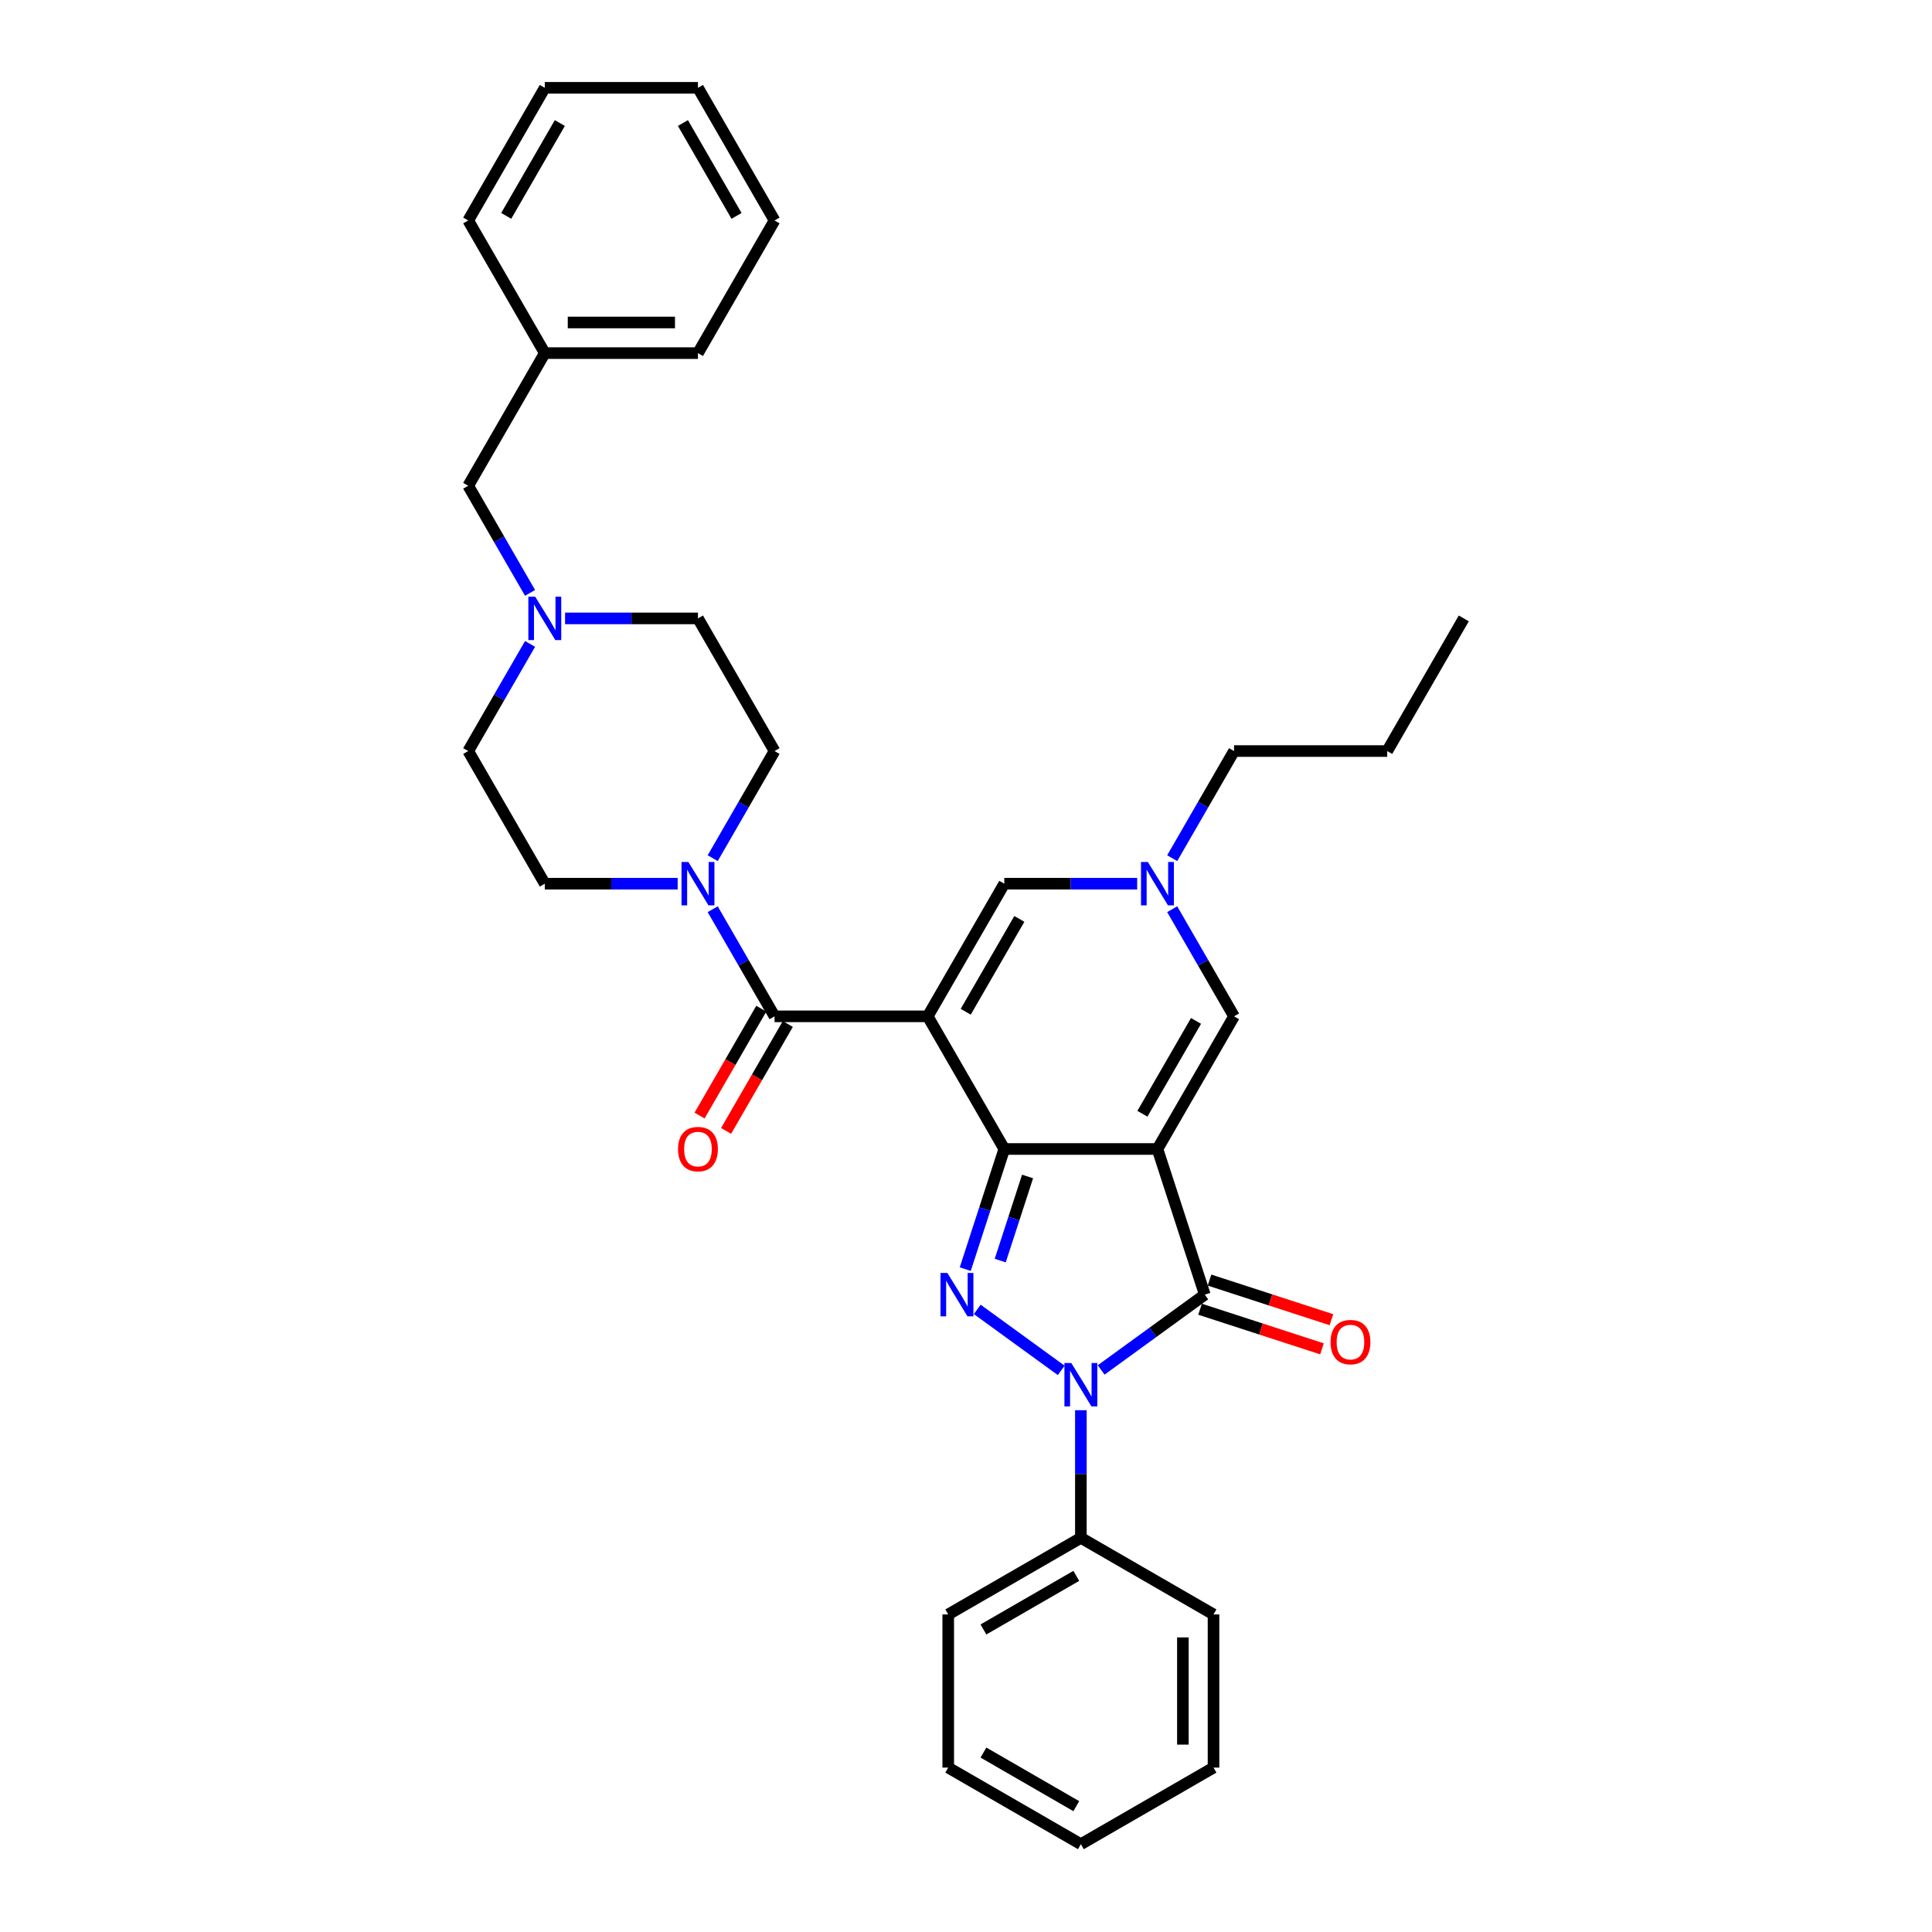 <?xml version='1.0' encoding='iso-8859-1'?>
<svg version='1.1' baseProfile='full'
              xmlns='http://www.w3.org/2000/svg'
                      xmlns:rdkit='http://www.rdkit.org/xml'
                      xmlns:xlink='http://www.w3.org/1999/xlink'
                  xml:space='preserve'
width='1000px' height='1000px' viewBox='0 0 1000 1000'>
<!-- END OF HEADER -->
<rect style='opacity:1.0;fill:#FFFFFF;stroke:none' width='1000' height='1000' x='0' y='0'> </rect>
<path class='bond-0' d='M 599.098,594.713 L 519.82,594.713' style='fill:none;fill-rule:evenodd;stroke:#000000;stroke-width:6px;stroke-linecap:butt;stroke-linejoin:miter;stroke-opacity:1' />
<path class='bond-4' d='M 599.098,594.713 L 623.597,670.111' style='fill:none;fill-rule:evenodd;stroke:#000000;stroke-width:6px;stroke-linecap:butt;stroke-linejoin:miter;stroke-opacity:1' />
<path class='bond-6' d='M 599.098,594.713 L 638.737,526.055' style='fill:none;fill-rule:evenodd;stroke:#000000;stroke-width:6px;stroke-linecap:butt;stroke-linejoin:miter;stroke-opacity:1' />
<path class='bond-6' d='M 591.313,576.486 L 619.06,528.426' style='fill:none;fill-rule:evenodd;stroke:#000000;stroke-width:6px;stroke-linecap:butt;stroke-linejoin:miter;stroke-opacity:1' />
<path class='bond-1' d='M 519.82,594.713 L 480.18,526.055' style='fill:none;fill-rule:evenodd;stroke:#000000;stroke-width:6px;stroke-linecap:butt;stroke-linejoin:miter;stroke-opacity:1' />
<path class='bond-2' d='M 519.82,594.713 L 509.716,625.808' style='fill:none;fill-rule:evenodd;stroke:#000000;stroke-width:6px;stroke-linecap:butt;stroke-linejoin:miter;stroke-opacity:1' />
<path class='bond-2' d='M 509.716,625.808 L 499.613,656.903' style='fill:none;fill-rule:evenodd;stroke:#0000FF;stroke-width:6px;stroke-linecap:butt;stroke-linejoin:miter;stroke-opacity:1' />
<path class='bond-2' d='M 531.868,608.941 L 524.796,630.708' style='fill:none;fill-rule:evenodd;stroke:#000000;stroke-width:6px;stroke-linecap:butt;stroke-linejoin:miter;stroke-opacity:1' />
<path class='bond-2' d='M 524.796,630.708 L 517.723,652.474' style='fill:none;fill-rule:evenodd;stroke:#0000FF;stroke-width:6px;stroke-linecap:butt;stroke-linejoin:miter;stroke-opacity:1' />
<path class='bond-5' d='M 480.18,526.055 L 400.902,526.055' style='fill:none;fill-rule:evenodd;stroke:#000000;stroke-width:6px;stroke-linecap:butt;stroke-linejoin:miter;stroke-opacity:1' />
<path class='bond-34' d='M 480.18,526.055 L 519.82,457.398' style='fill:none;fill-rule:evenodd;stroke:#000000;stroke-width:6px;stroke-linecap:butt;stroke-linejoin:miter;stroke-opacity:1' />
<path class='bond-34' d='M 499.858,523.685 L 527.605,475.625' style='fill:none;fill-rule:evenodd;stroke:#000000;stroke-width:6px;stroke-linecap:butt;stroke-linejoin:miter;stroke-opacity:1' />
<path class='bond-33' d='M 505.818,677.737 L 549.287,709.319' style='fill:none;fill-rule:evenodd;stroke:#0000FF;stroke-width:6px;stroke-linecap:butt;stroke-linejoin:miter;stroke-opacity:1' />
<path class='bond-3' d='M 569.955,709.084 L 596.776,689.597' style='fill:none;fill-rule:evenodd;stroke:#0000FF;stroke-width:6px;stroke-linecap:butt;stroke-linejoin:miter;stroke-opacity:1' />
<path class='bond-3' d='M 596.776,689.597 L 623.597,670.111' style='fill:none;fill-rule:evenodd;stroke:#000000;stroke-width:6px;stroke-linecap:butt;stroke-linejoin:miter;stroke-opacity:1' />
<path class='bond-11' d='M 559.459,729.918 L 559.459,762.953' style='fill:none;fill-rule:evenodd;stroke:#0000FF;stroke-width:6px;stroke-linecap:butt;stroke-linejoin:miter;stroke-opacity:1' />
<path class='bond-11' d='M 559.459,762.953 L 559.459,795.988' style='fill:none;fill-rule:evenodd;stroke:#000000;stroke-width:6px;stroke-linecap:butt;stroke-linejoin:miter;stroke-opacity:1' />
<path class='bond-12' d='M 621.147,677.651 L 652.702,687.904' style='fill:none;fill-rule:evenodd;stroke:#000000;stroke-width:6px;stroke-linecap:butt;stroke-linejoin:miter;stroke-opacity:1' />
<path class='bond-12' d='M 652.702,687.904 L 684.257,698.157' style='fill:none;fill-rule:evenodd;stroke:#FF0000;stroke-width:6px;stroke-linecap:butt;stroke-linejoin:miter;stroke-opacity:1' />
<path class='bond-12' d='M 626.046,662.571 L 657.602,672.824' style='fill:none;fill-rule:evenodd;stroke:#000000;stroke-width:6px;stroke-linecap:butt;stroke-linejoin:miter;stroke-opacity:1' />
<path class='bond-12' d='M 657.602,672.824 L 689.157,683.077' style='fill:none;fill-rule:evenodd;stroke:#FF0000;stroke-width:6px;stroke-linecap:butt;stroke-linejoin:miter;stroke-opacity:1' />
<path class='bond-8' d='M 400.902,526.055 L 384.895,498.331' style='fill:none;fill-rule:evenodd;stroke:#000000;stroke-width:6px;stroke-linecap:butt;stroke-linejoin:miter;stroke-opacity:1' />
<path class='bond-8' d='M 384.895,498.331 L 368.888,470.606' style='fill:none;fill-rule:evenodd;stroke:#0000FF;stroke-width:6px;stroke-linecap:butt;stroke-linejoin:miter;stroke-opacity:1' />
<path class='bond-13' d='M 394.036,522.091 L 378.066,549.753' style='fill:none;fill-rule:evenodd;stroke:#000000;stroke-width:6px;stroke-linecap:butt;stroke-linejoin:miter;stroke-opacity:1' />
<path class='bond-13' d='M 378.066,549.753 L 362.096,577.414' style='fill:none;fill-rule:evenodd;stroke:#FF0000;stroke-width:6px;stroke-linecap:butt;stroke-linejoin:miter;stroke-opacity:1' />
<path class='bond-13' d='M 407.768,530.019 L 391.797,557.681' style='fill:none;fill-rule:evenodd;stroke:#000000;stroke-width:6px;stroke-linecap:butt;stroke-linejoin:miter;stroke-opacity:1' />
<path class='bond-13' d='M 391.797,557.681 L 375.827,585.342' style='fill:none;fill-rule:evenodd;stroke:#FF0000;stroke-width:6px;stroke-linecap:butt;stroke-linejoin:miter;stroke-opacity:1' />
<path class='bond-9' d='M 638.737,526.055 L 622.731,498.331' style='fill:none;fill-rule:evenodd;stroke:#000000;stroke-width:6px;stroke-linecap:butt;stroke-linejoin:miter;stroke-opacity:1' />
<path class='bond-9' d='M 622.731,498.331 L 606.724,470.606' style='fill:none;fill-rule:evenodd;stroke:#0000FF;stroke-width:6px;stroke-linecap:butt;stroke-linejoin:miter;stroke-opacity:1' />
<path class='bond-7' d='M 519.82,457.398 L 554.211,457.398' style='fill:none;fill-rule:evenodd;stroke:#000000;stroke-width:6px;stroke-linecap:butt;stroke-linejoin:miter;stroke-opacity:1' />
<path class='bond-7' d='M 554.211,457.398 L 588.602,457.398' style='fill:none;fill-rule:evenodd;stroke:#0000FF;stroke-width:6px;stroke-linecap:butt;stroke-linejoin:miter;stroke-opacity:1' />
<path class='bond-14' d='M 368.888,444.19 L 384.895,416.466' style='fill:none;fill-rule:evenodd;stroke:#0000FF;stroke-width:6px;stroke-linecap:butt;stroke-linejoin:miter;stroke-opacity:1' />
<path class='bond-14' d='M 384.895,416.466 L 400.902,388.741' style='fill:none;fill-rule:evenodd;stroke:#000000;stroke-width:6px;stroke-linecap:butt;stroke-linejoin:miter;stroke-opacity:1' />
<path class='bond-15' d='M 350.766,457.398 L 316.375,457.398' style='fill:none;fill-rule:evenodd;stroke:#0000FF;stroke-width:6px;stroke-linecap:butt;stroke-linejoin:miter;stroke-opacity:1' />
<path class='bond-15' d='M 316.375,457.398 L 281.984,457.398' style='fill:none;fill-rule:evenodd;stroke:#000000;stroke-width:6px;stroke-linecap:butt;stroke-linejoin:miter;stroke-opacity:1' />
<path class='bond-20' d='M 606.724,444.19 L 622.731,416.466' style='fill:none;fill-rule:evenodd;stroke:#0000FF;stroke-width:6px;stroke-linecap:butt;stroke-linejoin:miter;stroke-opacity:1' />
<path class='bond-20' d='M 622.731,416.466 L 638.737,388.741' style='fill:none;fill-rule:evenodd;stroke:#000000;stroke-width:6px;stroke-linecap:butt;stroke-linejoin:miter;stroke-opacity:1' />
<path class='bond-10' d='M 274.358,333.291 L 258.352,361.016' style='fill:none;fill-rule:evenodd;stroke:#0000FF;stroke-width:6px;stroke-linecap:butt;stroke-linejoin:miter;stroke-opacity:1' />
<path class='bond-10' d='M 258.352,361.016 L 242.345,388.741' style='fill:none;fill-rule:evenodd;stroke:#000000;stroke-width:6px;stroke-linecap:butt;stroke-linejoin:miter;stroke-opacity:1' />
<path class='bond-16' d='M 274.358,306.876 L 258.352,279.151' style='fill:none;fill-rule:evenodd;stroke:#0000FF;stroke-width:6px;stroke-linecap:butt;stroke-linejoin:miter;stroke-opacity:1' />
<path class='bond-16' d='M 258.352,279.151 L 242.345,251.426' style='fill:none;fill-rule:evenodd;stroke:#000000;stroke-width:6px;stroke-linecap:butt;stroke-linejoin:miter;stroke-opacity:1' />
<path class='bond-36' d='M 292.48,320.084 L 326.871,320.084' style='fill:none;fill-rule:evenodd;stroke:#0000FF;stroke-width:6px;stroke-linecap:butt;stroke-linejoin:miter;stroke-opacity:1' />
<path class='bond-36' d='M 326.871,320.084 L 361.263,320.084' style='fill:none;fill-rule:evenodd;stroke:#000000;stroke-width:6px;stroke-linecap:butt;stroke-linejoin:miter;stroke-opacity:1' />
<path class='bond-21' d='M 559.459,795.988 L 490.802,835.628' style='fill:none;fill-rule:evenodd;stroke:#000000;stroke-width:6px;stroke-linecap:butt;stroke-linejoin:miter;stroke-opacity:1' />
<path class='bond-21' d='M 557.088,815.666 L 509.028,843.413' style='fill:none;fill-rule:evenodd;stroke:#000000;stroke-width:6px;stroke-linecap:butt;stroke-linejoin:miter;stroke-opacity:1' />
<path class='bond-22' d='M 559.459,795.988 L 628.116,835.628' style='fill:none;fill-rule:evenodd;stroke:#000000;stroke-width:6px;stroke-linecap:butt;stroke-linejoin:miter;stroke-opacity:1' />
<path class='bond-18' d='M 400.902,388.741 L 361.263,320.084' style='fill:none;fill-rule:evenodd;stroke:#000000;stroke-width:6px;stroke-linecap:butt;stroke-linejoin:miter;stroke-opacity:1' />
<path class='bond-17' d='M 281.984,457.398 L 242.345,388.741' style='fill:none;fill-rule:evenodd;stroke:#000000;stroke-width:6px;stroke-linecap:butt;stroke-linejoin:miter;stroke-opacity:1' />
<path class='bond-19' d='M 242.345,251.426 L 281.984,182.769' style='fill:none;fill-rule:evenodd;stroke:#000000;stroke-width:6px;stroke-linecap:butt;stroke-linejoin:miter;stroke-opacity:1' />
<path class='bond-23' d='M 281.984,182.769 L 361.263,182.769' style='fill:none;fill-rule:evenodd;stroke:#000000;stroke-width:6px;stroke-linecap:butt;stroke-linejoin:miter;stroke-opacity:1' />
<path class='bond-23' d='M 293.876,166.913 L 349.371,166.913' style='fill:none;fill-rule:evenodd;stroke:#000000;stroke-width:6px;stroke-linecap:butt;stroke-linejoin:miter;stroke-opacity:1' />
<path class='bond-24' d='M 281.984,182.769 L 242.345,114.112' style='fill:none;fill-rule:evenodd;stroke:#000000;stroke-width:6px;stroke-linecap:butt;stroke-linejoin:miter;stroke-opacity:1' />
<path class='bond-25' d='M 638.737,388.741 L 718.016,388.741' style='fill:none;fill-rule:evenodd;stroke:#000000;stroke-width:6px;stroke-linecap:butt;stroke-linejoin:miter;stroke-opacity:1' />
<path class='bond-28' d='M 490.802,835.628 L 490.802,914.906' style='fill:none;fill-rule:evenodd;stroke:#000000;stroke-width:6px;stroke-linecap:butt;stroke-linejoin:miter;stroke-opacity:1' />
<path class='bond-27' d='M 628.116,835.628 L 628.116,914.906' style='fill:none;fill-rule:evenodd;stroke:#000000;stroke-width:6px;stroke-linecap:butt;stroke-linejoin:miter;stroke-opacity:1' />
<path class='bond-27' d='M 612.26,847.519 L 612.26,903.014' style='fill:none;fill-rule:evenodd;stroke:#000000;stroke-width:6px;stroke-linecap:butt;stroke-linejoin:miter;stroke-opacity:1' />
<path class='bond-30' d='M 361.263,182.769 L 400.902,114.112' style='fill:none;fill-rule:evenodd;stroke:#000000;stroke-width:6px;stroke-linecap:butt;stroke-linejoin:miter;stroke-opacity:1' />
<path class='bond-29' d='M 242.345,114.112 L 281.984,45.455' style='fill:none;fill-rule:evenodd;stroke:#000000;stroke-width:6px;stroke-linecap:butt;stroke-linejoin:miter;stroke-opacity:1' />
<path class='bond-29' d='M 262.022,111.741 L 289.769,63.681' style='fill:none;fill-rule:evenodd;stroke:#000000;stroke-width:6px;stroke-linecap:butt;stroke-linejoin:miter;stroke-opacity:1' />
<path class='bond-26' d='M 718.016,388.741 L 757.655,320.084' style='fill:none;fill-rule:evenodd;stroke:#000000;stroke-width:6px;stroke-linecap:butt;stroke-linejoin:miter;stroke-opacity:1' />
<path class='bond-31' d='M 628.116,914.906 L 559.459,954.545' style='fill:none;fill-rule:evenodd;stroke:#000000;stroke-width:6px;stroke-linecap:butt;stroke-linejoin:miter;stroke-opacity:1' />
<path class='bond-35' d='M 490.802,914.906 L 559.459,954.545' style='fill:none;fill-rule:evenodd;stroke:#000000;stroke-width:6px;stroke-linecap:butt;stroke-linejoin:miter;stroke-opacity:1' />
<path class='bond-35' d='M 509.028,907.121 L 557.088,934.868' style='fill:none;fill-rule:evenodd;stroke:#000000;stroke-width:6px;stroke-linecap:butt;stroke-linejoin:miter;stroke-opacity:1' />
<path class='bond-32' d='M 281.984,45.455 L 361.263,45.455' style='fill:none;fill-rule:evenodd;stroke:#000000;stroke-width:6px;stroke-linecap:butt;stroke-linejoin:miter;stroke-opacity:1' />
<path class='bond-37' d='M 400.902,114.112 L 361.263,45.455' style='fill:none;fill-rule:evenodd;stroke:#000000;stroke-width:6px;stroke-linecap:butt;stroke-linejoin:miter;stroke-opacity:1' />
<path class='bond-37' d='M 381.224,111.741 L 353.477,63.681' style='fill:none;fill-rule:evenodd;stroke:#000000;stroke-width:6px;stroke-linecap:butt;stroke-linejoin:miter;stroke-opacity:1' />
<path  class='atom-3' d='M 490.358 658.885
L 497.715 670.777
Q 498.445 671.95, 499.618 674.075
Q 500.791 676.2, 500.855 676.326
L 500.855 658.885
L 503.836 658.885
L 503.836 681.337
L 500.76 681.337
L 492.864 668.335
Q 491.944 666.813, 490.961 665.069
Q 490.01 663.325, 489.724 662.786
L 489.724 681.337
L 486.807 681.337
L 486.807 658.885
L 490.358 658.885
' fill='#0000FF'/>
<path  class='atom-4' d='M 554.496 705.484
L 561.853 717.376
Q 562.583 718.549, 563.756 720.674
Q 564.929 722.798, 564.993 722.925
L 564.993 705.484
L 567.973 705.484
L 567.973 727.936
L 564.897 727.936
L 557.001 714.934
Q 556.082 713.412, 555.099 711.668
Q 554.147 709.924, 553.862 709.384
L 553.862 727.936
L 550.944 727.936
L 550.944 705.484
L 554.496 705.484
' fill='#0000FF'/>
<path  class='atom-9' d='M 356.3 446.172
L 363.657 458.064
Q 364.386 459.237, 365.559 461.362
Q 366.733 463.487, 366.796 463.614
L 366.796 446.172
L 369.777 446.172
L 369.777 468.624
L 366.701 468.624
L 358.805 455.622
Q 357.885 454.1, 356.902 452.356
Q 355.951 450.612, 355.665 450.073
L 355.665 468.624
L 352.748 468.624
L 352.748 446.172
L 356.3 446.172
' fill='#0000FF'/>
<path  class='atom-10' d='M 594.135 446.172
L 601.492 458.064
Q 602.222 459.237, 603.395 461.362
Q 604.568 463.487, 604.632 463.614
L 604.632 446.172
L 607.613 446.172
L 607.613 468.624
L 604.537 468.624
L 596.641 455.622
Q 595.721 454.1, 594.738 452.356
Q 593.787 450.612, 593.501 450.073
L 593.501 468.624
L 590.584 468.624
L 590.584 446.172
L 594.135 446.172
' fill='#0000FF'/>
<path  class='atom-11' d='M 277.021 308.858
L 284.378 320.75
Q 285.108 321.923, 286.281 324.047
Q 287.454 326.172, 287.518 326.299
L 287.518 308.858
L 290.498 308.858
L 290.498 331.309
L 287.422 331.309
L 279.526 318.308
Q 278.607 316.786, 277.624 315.041
Q 276.672 313.297, 276.387 312.758
L 276.387 331.309
L 273.469 331.309
L 273.469 308.858
L 277.021 308.858
' fill='#0000FF'/>
<path  class='atom-13' d='M 688.689 694.673
Q 688.689 689.282, 691.353 686.269
Q 694.016 683.257, 698.995 683.257
Q 703.974 683.257, 706.637 686.269
Q 709.301 689.282, 709.301 694.673
Q 709.301 700.127, 706.606 703.235
Q 703.91 706.311, 698.995 706.311
Q 694.048 706.311, 691.353 703.235
Q 688.689 700.159, 688.689 694.673
M 698.995 703.774
Q 702.42 703.774, 704.259 701.491
Q 706.13 699.176, 706.13 694.673
Q 706.13 690.265, 704.259 688.045
Q 702.42 685.794, 698.995 685.794
Q 695.57 685.794, 693.699 688.013
Q 691.86 690.233, 691.86 694.673
Q 691.86 699.208, 693.699 701.491
Q 695.57 703.774, 698.995 703.774
' fill='#FF0000'/>
<path  class='atom-14' d='M 350.956 594.776
Q 350.956 589.385, 353.62 586.372
Q 356.284 583.36, 361.263 583.36
Q 366.241 583.36, 368.905 586.372
Q 371.569 589.385, 371.569 594.776
Q 371.569 600.23, 368.873 603.338
Q 366.178 606.414, 361.263 606.414
Q 356.316 606.414, 353.62 603.338
Q 350.956 600.262, 350.956 594.776
M 361.263 603.877
Q 364.687 603.877, 366.527 601.594
Q 368.398 599.279, 368.398 594.776
Q 368.398 590.368, 366.527 588.148
Q 364.687 585.897, 361.263 585.897
Q 357.838 585.897, 355.967 588.117
Q 354.127 590.336, 354.127 594.776
Q 354.127 599.311, 355.967 601.594
Q 357.838 603.877, 361.263 603.877
' fill='#FF0000'/>
</svg>
